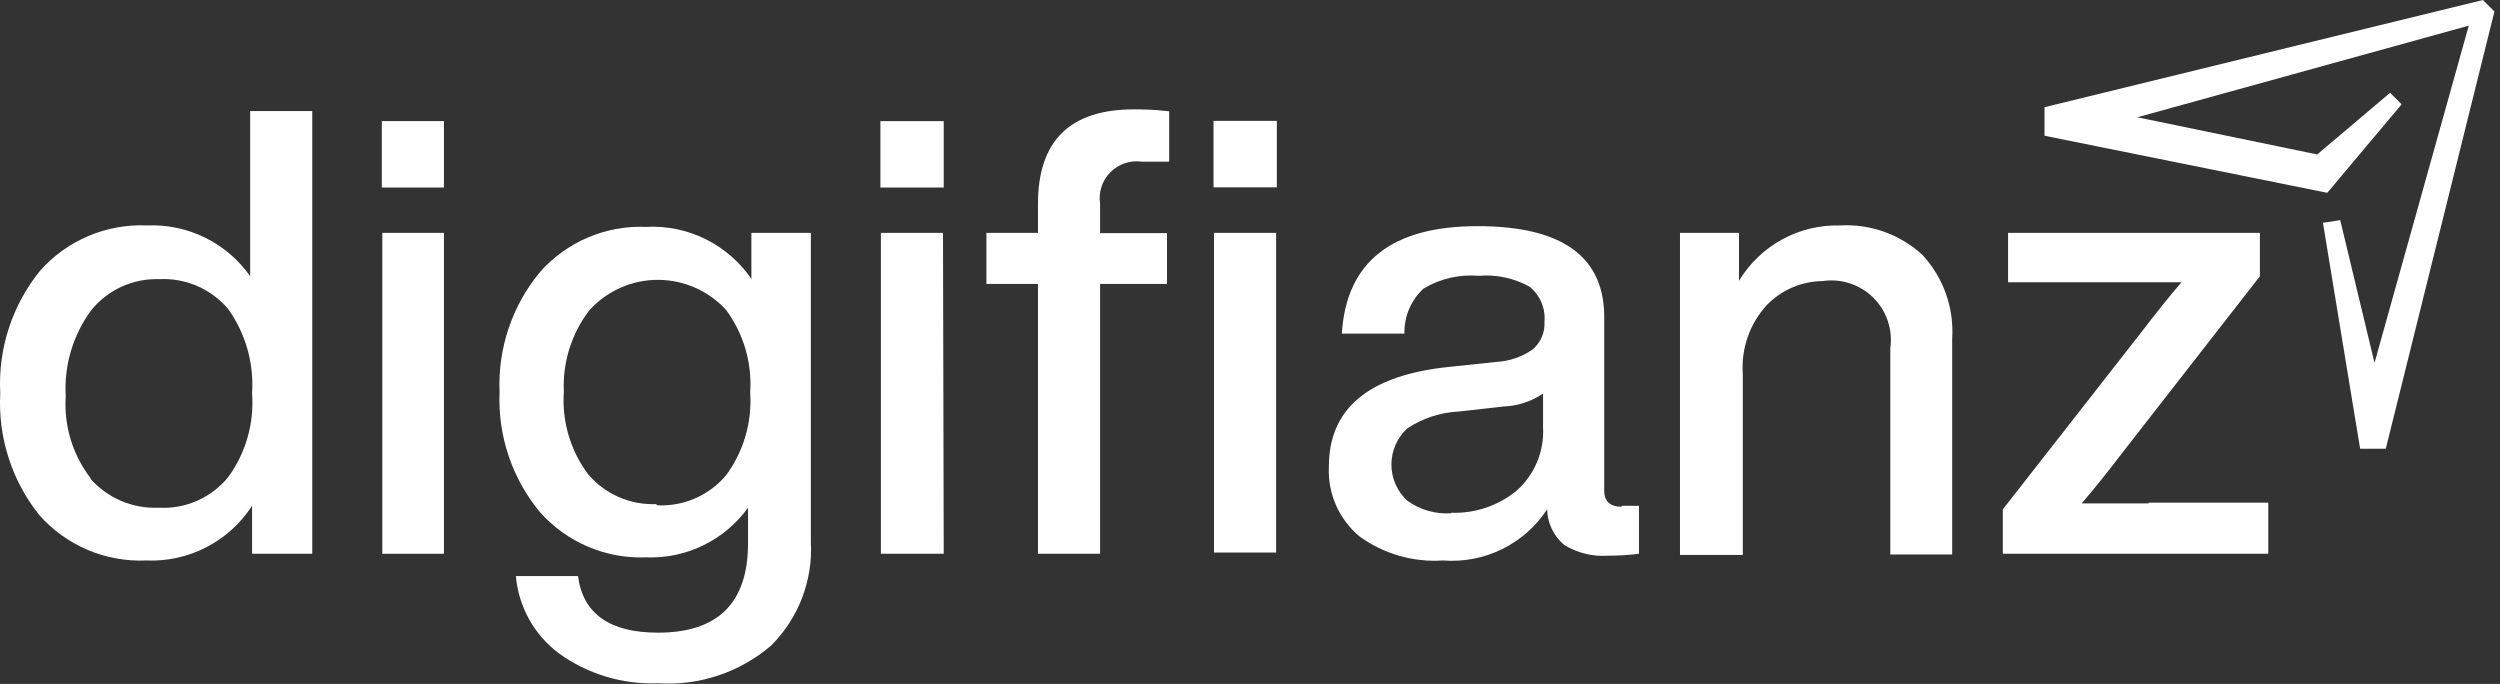 <svg width="435" height="119" viewBox="0 0 435 119" fill="none" xmlns="http://www.w3.org/2000/svg">
<rect x="0" y="0" width="435" height="119" fill="#333333" stroke="none"/>
<path d="M43.527 48.114V19.321H54.335V96.353H43.861V88.007C41.884 91.064 39.141 93.551 35.906 95.22C32.67 96.889 29.054 97.683 25.416 97.522C21.929 97.672 18.453 97.041 15.24 95.677C12.028 94.312 9.16 92.248 6.847 89.635C2.055 83.643 -0.366 76.098 0.045 68.436C-0.367 60.716 2.102 53.117 6.972 47.112C9.285 44.499 12.153 42.434 15.365 41.07C18.578 39.706 22.055 39.075 25.542 39.226C29.052 39.069 32.545 39.802 35.696 41.356C38.847 42.91 41.555 45.234 43.569 48.114M15.694 83.25C17.163 84.93 18.991 86.26 21.041 87.141C23.092 88.022 25.314 88.432 27.545 88.341C29.844 88.481 32.143 88.073 34.254 87.152C36.365 86.231 38.227 84.822 39.688 83.041C42.773 78.825 44.252 73.646 43.861 68.436C44.211 63.205 42.736 58.013 39.688 53.747C38.223 52.023 36.381 50.659 34.304 49.762C32.227 48.865 29.971 48.458 27.712 48.573C25.451 48.495 23.202 48.944 21.145 49.886C19.088 50.827 17.279 52.235 15.86 53.998C12.689 58.309 11.124 63.594 11.437 68.937C11.092 74.116 12.666 79.242 15.86 83.334" fill="white"/>
<path d="M77.244 32.632H66.436V21.073H77.244V32.632ZM77.244 96.353H66.52V40.519H77.244V96.353Z" fill="white"/>
<path d="M130.741 48.448V40.519H141.09V94.308C141.271 97.632 140.747 100.956 139.553 104.062C138.36 107.169 136.523 109.988 134.163 112.335C128.718 117.002 121.664 119.353 114.509 118.887C108.328 119.134 102.244 117.297 97.233 113.671C95.112 112.083 93.35 110.065 92.063 107.75C90.776 105.434 89.992 102.873 89.763 100.234H100.571C101.433 106.799 106.079 110.082 114.509 110.082C124.941 110.082 130.157 104.894 130.157 94.517V88.341C128.139 91.138 125.459 93.391 122.356 94.898C119.254 96.406 115.827 97.121 112.38 96.979C108.914 97.11 105.462 96.471 102.272 95.107C99.083 93.743 96.236 91.689 93.936 89.092C89.098 83.244 86.6 75.81 86.925 68.228C86.6 60.645 89.098 53.211 93.936 47.363C96.23 44.759 99.076 42.7 102.267 41.336C105.458 39.971 108.913 39.336 112.38 39.476C115.986 39.279 119.582 40.022 122.815 41.631C126.048 43.24 128.808 45.661 130.825 48.656M114.425 87.924C116.685 88.025 118.938 87.604 121.008 86.692C123.078 85.78 124.91 84.402 126.36 82.666C129.404 78.525 130.882 73.439 130.533 68.311C130.882 63.183 129.404 58.097 126.36 53.956C124.854 52.298 123.018 50.973 120.97 50.067C118.922 49.16 116.707 48.692 114.467 48.692C112.227 48.692 110.012 49.16 107.964 50.067C105.916 50.973 104.08 52.298 102.574 53.956C99.46 57.995 97.879 63.007 98.109 68.102C97.741 73.232 99.221 78.324 102.282 82.457C103.725 84.18 105.544 85.549 107.598 86.46C109.652 87.371 111.887 87.801 114.133 87.715" fill="white"/>
<path d="M164.208 32.632H153.192V21.073H164.208V32.632ZM164.208 96.353H153.275V40.519H164.083L164.208 96.353Z" fill="white"/>
<path d="M180.608 40.519V35.47C180.608 24.509 186.172 19.029 197.3 19.029C198.385 19.029 200.429 19.029 203.434 19.362V28.126H198.635C197.644 27.991 196.636 28.089 195.689 28.412C194.743 28.735 193.885 29.275 193.185 29.988C192.484 30.701 191.959 31.568 191.652 32.52C191.345 33.471 191.264 34.482 191.416 35.47V40.561H203.058V49.407H191.416V96.353H180.608V49.407H171.636V40.519H180.608ZM211.154 21.032H222.17V32.591H211.154V21.032ZM222.045 96.144H211.237V40.519H222.045V96.144Z" fill="white"/>
<path d="M282.177 88.007H285.182V96.353C283.425 96.582 281.654 96.694 279.882 96.687C277.175 96.892 274.473 96.235 272.162 94.809C271.26 94.048 270.529 93.104 270.018 92.039C269.507 90.974 269.228 89.814 269.199 88.633C267.253 91.6 264.545 93.99 261.359 95.554C258.174 97.117 254.627 97.797 251.089 97.521C245.91 97.868 240.772 96.391 236.567 93.349C234.791 91.872 233.383 90.002 232.456 87.887C231.529 85.772 231.108 83.47 231.226 81.163C231.226 71.065 238.181 65.293 252.09 63.846L260.436 62.969C262.702 62.838 264.886 62.072 266.737 60.758C267.414 60.163 267.946 59.422 268.293 58.59C268.64 57.758 268.793 56.858 268.74 55.959C268.839 54.805 268.651 53.645 268.192 52.582C267.734 51.519 267.019 50.586 266.111 49.867C263.426 48.385 260.363 47.731 257.307 47.989C253.955 47.706 250.599 48.479 247.709 50.2C246.625 51.194 245.766 52.408 245.19 53.762C244.615 55.115 244.335 56.575 244.37 58.045H233.479C234.258 45.582 242.131 39.351 257.098 39.351C272.065 39.351 279.409 44.831 279.131 55.792V85.337C279.131 87.214 280.132 88.174 282.177 88.174M252.508 89.217C256.666 89.372 260.736 87.99 263.941 85.337C265.476 83.958 266.682 82.253 267.469 80.346C268.257 78.439 268.605 76.38 268.49 74.32V68.478C266.441 69.871 264.039 70.652 261.563 70.731L253.801 71.608C250.598 71.766 247.497 72.79 244.829 74.57C243.97 75.371 243.285 76.34 242.816 77.417C242.348 78.493 242.106 79.655 242.106 80.83C242.106 82.004 242.348 83.166 242.816 84.243C243.285 85.32 243.97 86.289 244.829 87.089C247.059 88.719 249.795 89.502 252.549 89.301" fill="white"/>
<path d="M320.151 39.225C322.766 39.075 325.384 39.451 327.85 40.333C330.316 41.215 332.58 42.584 334.506 44.358C336.312 46.307 337.702 48.604 338.592 51.107C339.481 53.611 339.852 56.27 339.68 58.922V96.478H328.914V60.591C329.139 58.996 328.989 57.372 328.476 55.845C327.963 54.319 327.101 52.934 325.959 51.799C324.816 50.665 323.425 49.813 321.895 49.31C320.365 48.808 318.739 48.67 317.146 48.907C315.33 48.924 313.536 49.303 311.867 50.019C310.198 50.735 308.688 51.775 307.424 53.08C305.944 54.692 304.811 56.59 304.093 58.657C303.376 60.724 303.089 62.916 303.251 65.098V96.561H292.317V40.519H302.583V48.865C304.39 45.861 306.959 43.387 310.029 41.694C313.099 40.002 316.562 39.15 320.068 39.225" fill="white"/>
<path d="M373.815 87.465H394.68V96.353H348.485V88.633L372.438 58.004C375.025 54.61 377.404 51.647 379.574 49.115C377.849 49.115 373.968 49.115 367.931 49.115H349.403V40.519H393.219V48.072L369.35 78.702C366.763 82.096 364.384 85.058 362.214 87.59C363.925 87.59 367.848 87.59 373.898 87.59" fill="white"/>
<path d="M355.746 18.653V23.619L404.945 33.55L417.881 18.152L415.878 16.149L403.192 26.874L371.895 20.406L429.565 4.465L413.166 63.136L407.198 38.307L404.194 38.767L410.662 78.076H415.127L434.03 2.003L432.027 0L355.746 18.653Z" fill="white"/>
</svg>
